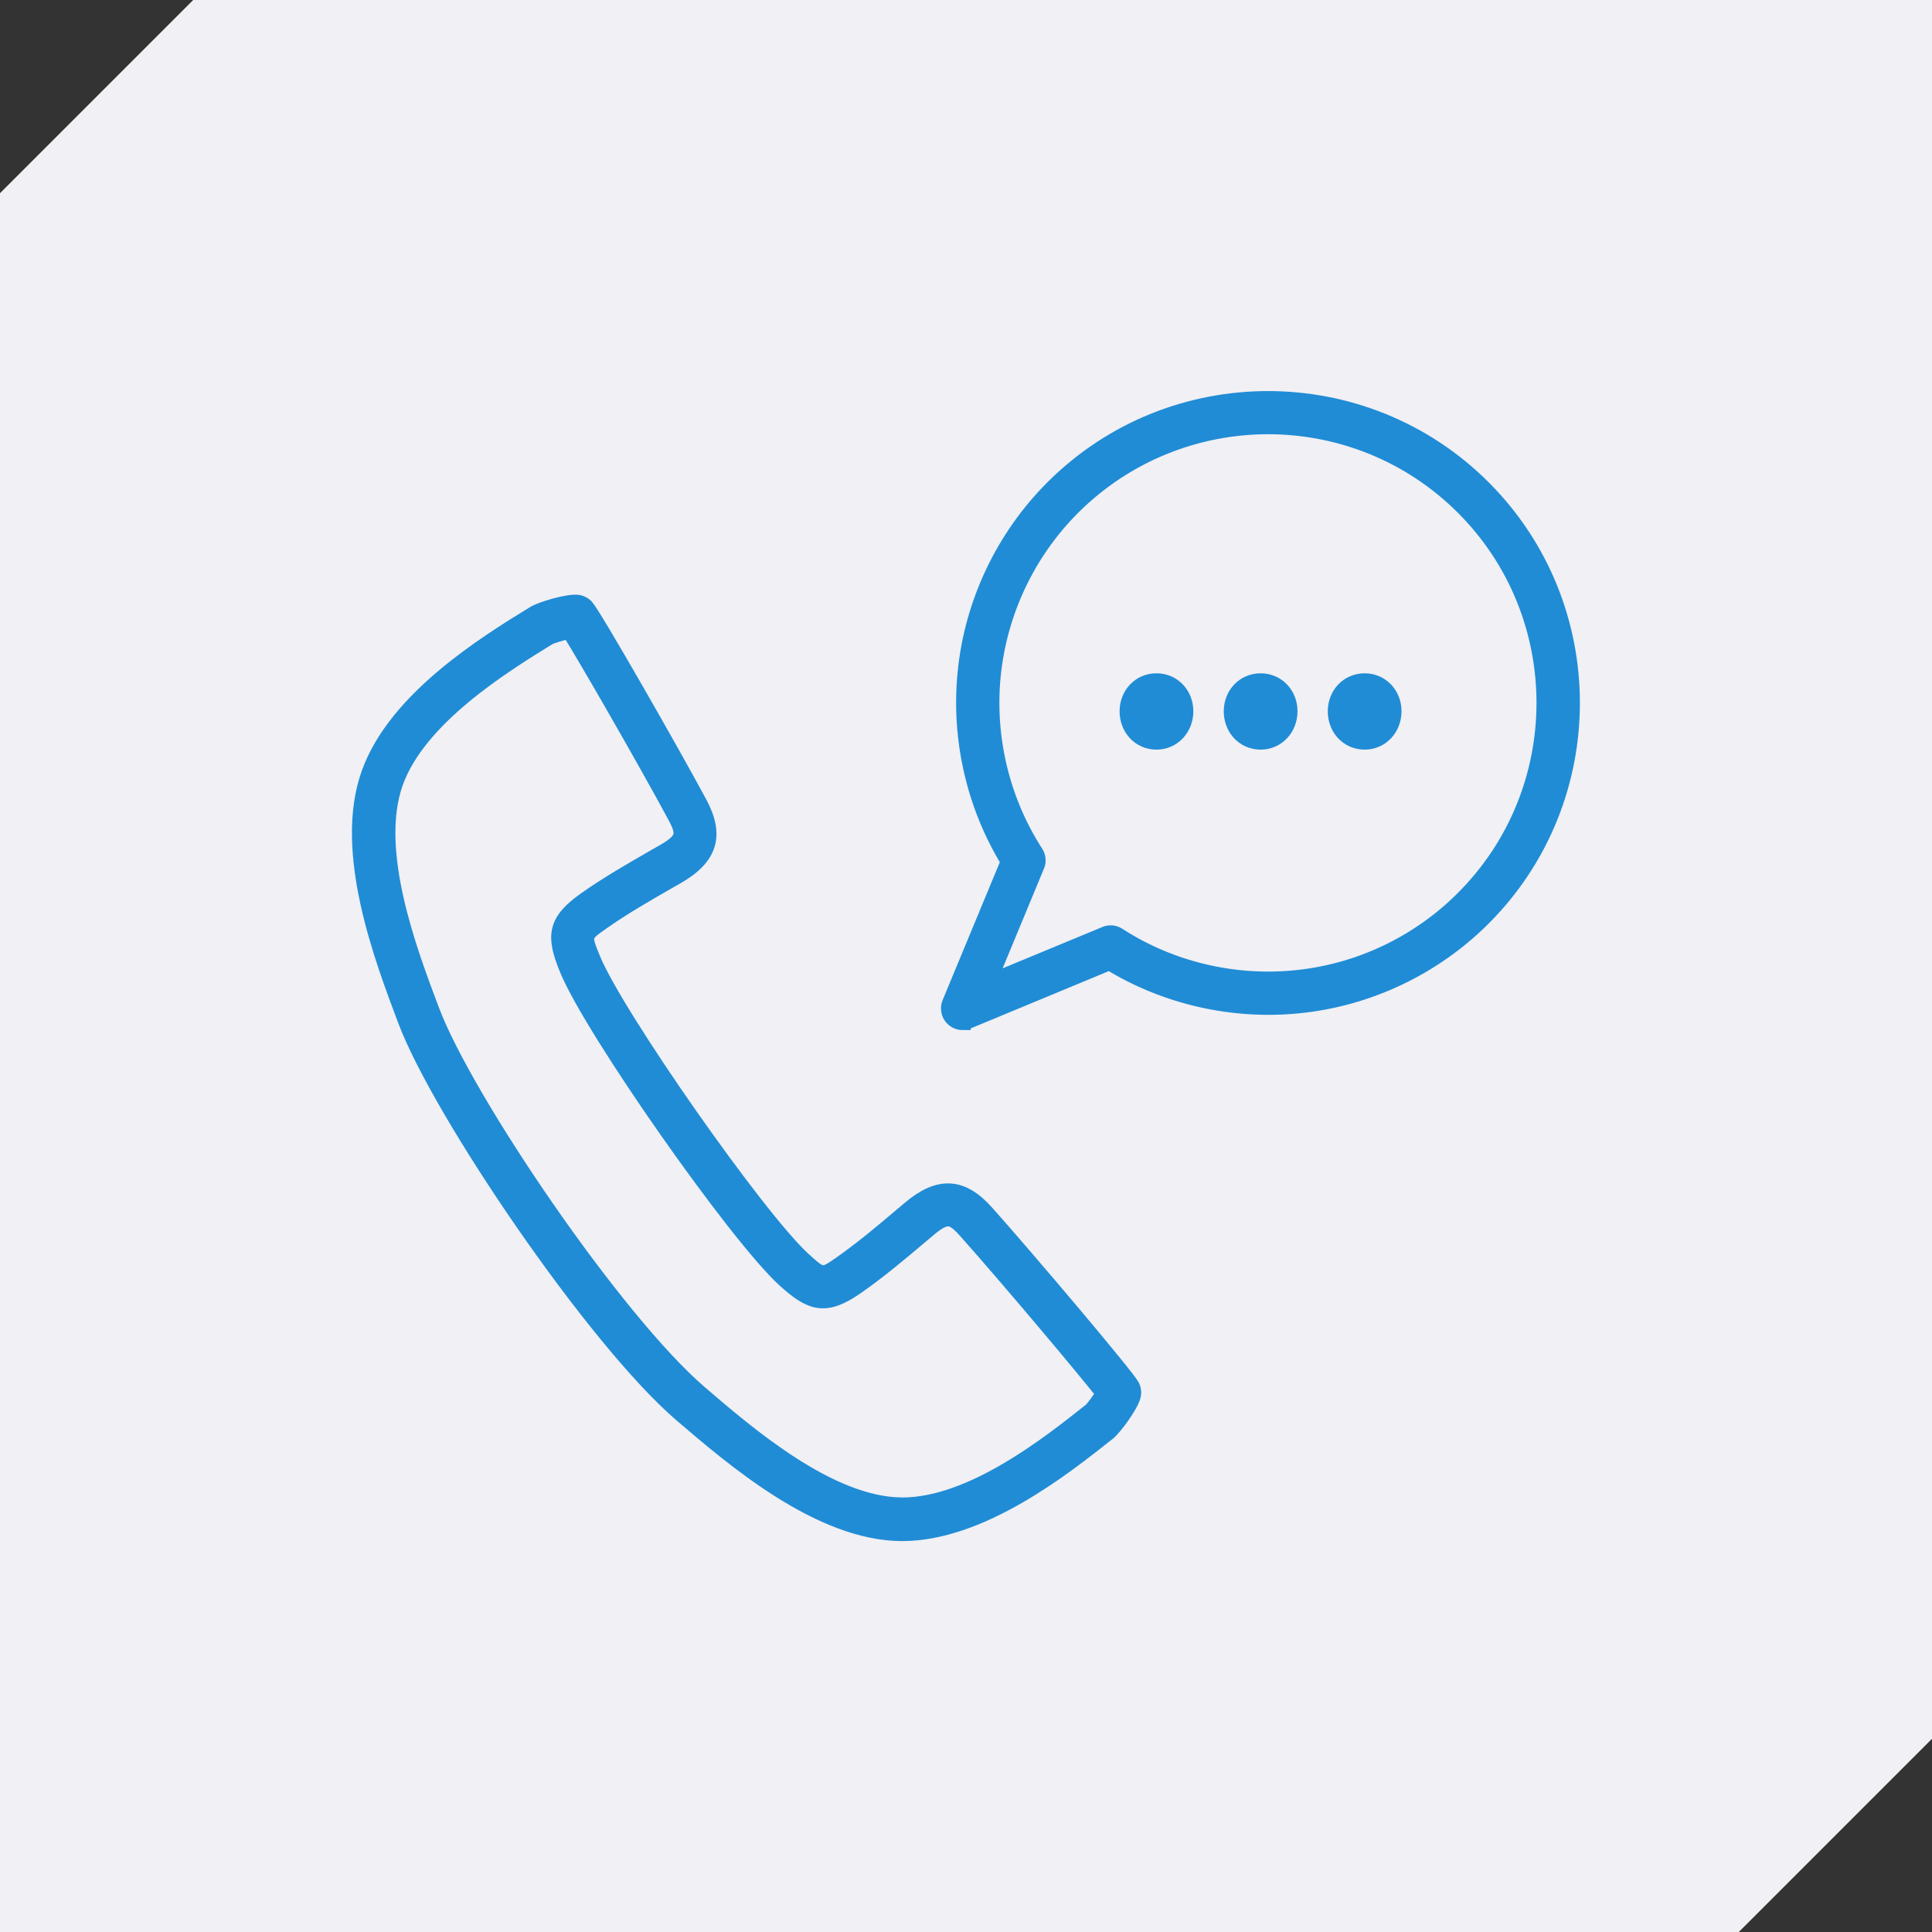 <?xml version="1.0" encoding="UTF-8"?><svg id="_レイヤー_2" xmlns="http://www.w3.org/2000/svg" viewBox="0 0 120 120"><rect x="0" y="0" width="120" height="120" fill="#333333" stroke="none"/><defs><style>.cls-1{fill:#f0f0f5;}.cls-2{fill:#208cd5;stroke:#208cd5;stroke-miterlimit:10;}</style></defs><g id="_レイヤー_1-2"><path class="cls-1" d="M108,120H0V12C4.69,7.31,7.31,4.69,12,0h108v108c-4.69,4.69-7.31,7.31-12,12Z"/><path class="cls-2" d="M70.04,44.18c0-1.03.76-1.86,1.79-1.86s1.79.83,1.79,1.86-.76,1.88-1.79,1.88-1.79-.83-1.79-1.88ZM76.51,44.18c0-1.03.76-1.86,1.79-1.86s1.79.83,1.79,1.86-.76,1.88-1.79,1.88-1.79-.83-1.79-1.88ZM82.97,44.18c0-1.03.76-1.86,1.79-1.86s1.79.83,1.79,1.86-.76,1.88-1.79,1.88-1.79-.83-1.79-1.88Z"/><path class="cls-2" d="M56.04,95.22s-.04,0-.05,0c-5.09-.03-10.45-4.64-13.66-7.39-5.4-4.64-14.96-18.73-17.11-24.42h0c-1.49-3.95-4-10.55-2.28-15.36,1.65-4.63,7.24-8.07,10.25-9.92.44-.27,2.03-.74,2.65-.69.22.02.42.12.56.28.49.55,5.29,8.94,7.02,12.16,1.08,2,.67,3.35-1.37,4.53l-.51.29c-1.41.81-2.86,1.64-4.19,2.58-1.15.81-1.15.83-.54,2.31,1.45,3.53,10.24,16.08,13.06,18.65,1.19,1.08,1.21,1.08,2.36.28,1.33-.93,2.61-2.01,3.85-3.06l.45-.38c1.8-1.51,3.21-1.44,4.72.26,2.44,2.73,8.68,10.1,9.03,10.75.1.19.13.42.07.63-.17.61-1.15,1.94-1.55,2.26-2.75,2.18-7.87,6.24-12.77,6.24ZM35.36,39.18c-.44.09-1.1.29-1.29.39-2.82,1.74-8.08,4.98-9.53,9.04-1.5,4.22.86,10.46,2.27,14.19h0c2.09,5.53,11.38,19.22,16.63,23.73,3.03,2.6,8.09,6.95,12.57,6.98.01,0,.03,0,.04,0,4.31,0,9.13-3.82,11.72-5.88.16-.14.56-.69.8-1.08-1.19-1.52-5.94-7.17-8.56-10.11-.85-.95-1.22-1.06-2.37-.09l-.45.38c-1.27,1.07-2.58,2.18-3.97,3.15-1.94,1.36-2.82,1.09-4.47-.41-3-2.73-11.95-15.5-13.49-19.25-.85-2.06-.8-2.98,1.14-4.34,1.39-.98,2.88-1.83,4.32-2.66l.51-.29c1.3-.75,1.33-1.13.72-2.26-1.87-3.47-5.56-9.87-6.58-11.5Z"/><path class="cls-2" d="M59.79,63.48c-.22,0-.44-.09-.6-.25-.24-.24-.31-.61-.18-.92l3.65-8.8c-2.14-3.49-3.09-7.65-2.68-11.75.43-4.31,2.36-8.38,5.43-11.45,7.36-7.36,19.34-7.36,26.7,0,7.36,7.36,7.36,19.34,0,26.7h0c-3.07,3.07-7.14,5-11.45,5.43-4.1.41-8.26-.54-11.75-2.68l-8.8,3.65c-.1.04-.21.06-.32.06ZM78.77,26.47c-4.4,0-8.8,1.68-12.16,5.03-2.8,2.8-4.55,6.5-4.95,10.43-.39,3.87.55,7.8,2.65,11.05.15.23.18.53.07.78l-3.03,7.31,7.31-3.03c.26-.11.55-.08.78.07,3.25,2.1,7.17,3.04,11.05,2.65,3.93-.39,7.63-2.15,10.42-4.95,6.7-6.7,6.7-17.61,0-24.31-3.35-3.35-7.75-5.03-12.16-5.03Z"/></g></svg>
